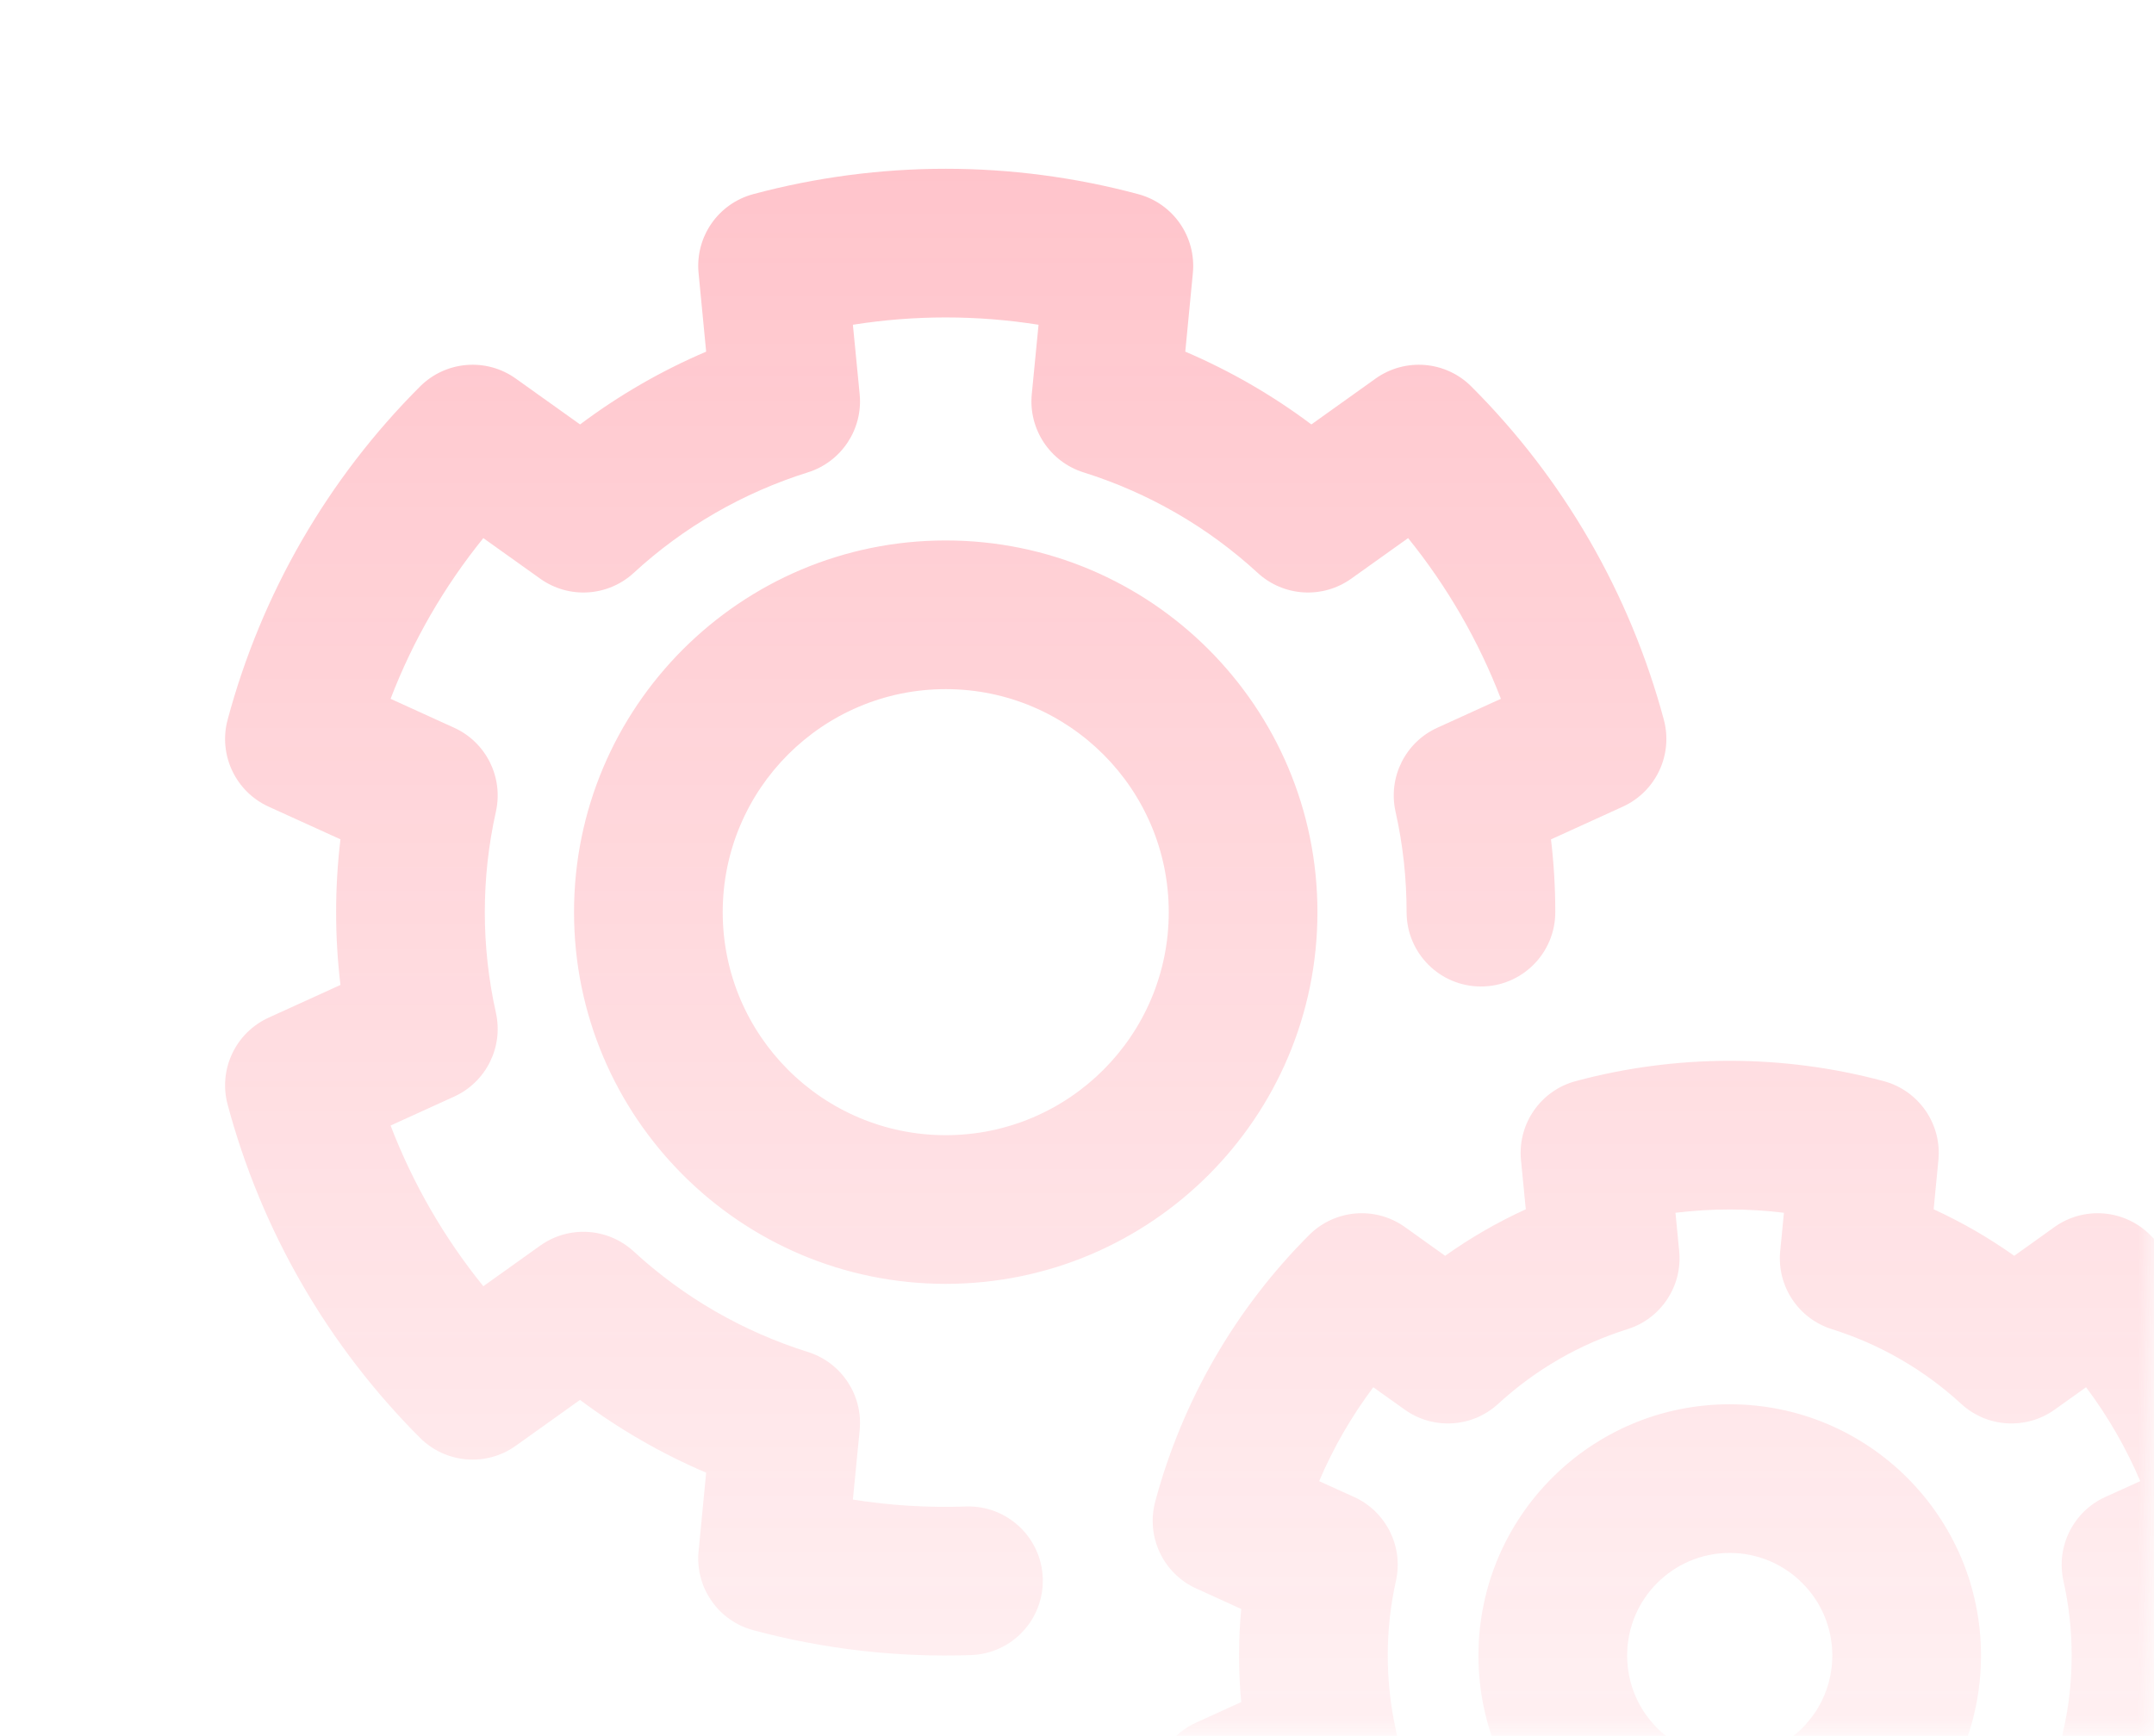 <svg width="67" height="54" viewBox="0 0 67 54" fill="none" xmlns="http://www.w3.org/2000/svg">
<g opacity="0.3">
<mask id="mask0_1799_447" style="mask-type:alpha" maskUnits="userSpaceOnUse" x="0" y="0" width="67" height="54">
<rect width="67" height="54" fill="#C5D86D"/>
</mask>
<g mask="url(#mask0_1799_447)">
<path fill-rule="evenodd" clip-rule="evenodd" d="M23.431 50.711C25.648 51.305 27.931 51.564 30.204 51.485C31.48 51.441 32.479 50.371 32.435 49.097C32.394 47.82 31.323 46.821 30.047 46.863C28.872 46.904 27.695 46.833 26.529 46.648L26.74 44.486C26.844 43.396 26.173 42.384 25.128 42.055C23.114 41.424 21.264 40.358 19.712 38.929C18.908 38.189 17.694 38.112 16.803 38.748L15.034 40.011C13.816 38.506 12.842 36.82 12.149 35.012L14.126 34.112C15.122 33.659 15.663 32.57 15.425 31.501C14.965 29.443 14.965 27.306 15.425 25.248C15.663 24.18 15.122 23.091 14.126 22.638L12.149 21.738C12.842 19.93 13.816 18.244 15.034 16.739L16.803 18.001C17.694 18.637 18.908 18.561 19.712 17.821C21.264 16.392 23.114 15.326 25.128 14.694C26.173 14.366 26.844 13.353 26.74 12.264L26.529 10.102C28.442 9.799 30.391 9.799 32.304 10.102L32.093 12.264C31.989 13.353 32.66 14.366 33.703 14.694C35.717 15.326 37.567 16.392 39.121 17.821C39.925 18.561 41.139 18.637 42.03 18.001L43.799 16.739C45.015 18.244 45.989 19.93 46.685 21.738L44.708 22.638C43.711 23.091 43.17 24.18 43.408 25.248C43.639 26.277 43.752 27.325 43.752 28.375C43.752 29.651 44.788 30.687 46.065 30.687C47.341 30.687 48.377 29.651 48.377 28.375C48.377 27.619 48.333 26.863 48.243 26.111L50.477 25.093C51.506 24.624 52.045 23.482 51.754 22.39C50.701 18.468 48.639 14.893 45.767 12.024C44.969 11.224 43.709 11.12 42.788 11.776L40.79 13.203C39.579 12.294 38.261 11.534 36.868 10.939L37.104 8.495C37.213 7.369 36.494 6.33 35.402 6.039C31.48 4.987 27.353 4.987 23.431 6.039C22.339 6.33 21.62 7.369 21.729 8.495L21.965 10.939C20.57 11.534 19.255 12.294 18.043 13.203L16.043 11.776C15.125 11.12 13.864 11.224 13.064 12.024C10.194 14.893 8.13 18.468 7.08 22.39C6.788 23.482 7.327 24.624 8.356 25.093C8.356 25.093 10.59 26.111 10.59 26.109C10.41 27.614 10.41 29.136 10.59 30.639L8.356 31.656C7.327 32.126 6.788 33.268 7.08 34.359C8.13 38.281 10.194 41.856 13.064 44.726C13.864 45.526 15.125 45.63 16.043 44.974C16.043 44.974 18.043 43.547 18.041 43.547C19.255 44.456 20.57 45.216 21.965 45.811L21.729 48.255C21.62 49.381 22.339 50.419 23.431 50.711ZM29.417 16.812C35.799 16.812 40.979 21.992 40.979 28.374C40.979 34.757 35.799 39.937 29.417 39.937C23.037 39.937 17.855 34.757 17.855 28.374C17.855 21.992 23.037 16.812 29.417 16.812ZM29.417 21.437C25.59 21.437 22.48 24.545 22.48 28.374C22.48 32.204 25.59 35.312 29.417 35.312C33.246 35.312 36.354 32.204 36.354 28.374C36.354 24.545 33.246 21.437 29.417 21.437ZM47.31 36.086C47.201 34.96 47.923 33.922 49.014 33.63C52.15 32.789 55.454 32.789 58.59 33.63C59.681 33.922 60.403 34.96 60.294 36.086L60.146 37.617C61.025 38.02 61.864 38.505 62.653 39.065L63.904 38.17C64.824 37.513 66.085 37.619 66.882 38.417C69.179 40.713 70.83 43.574 71.671 46.71C71.963 47.803 71.424 48.946 70.395 49.413L68.996 50.051C69.086 51.013 69.086 51.984 68.996 52.946L70.395 53.584C71.424 54.051 71.963 55.194 71.671 56.288C70.83 59.423 69.179 62.284 66.882 64.58C66.085 65.378 64.824 65.484 63.904 64.828L62.653 63.933C61.864 64.495 61.025 64.978 60.144 65.38C60.146 65.38 60.294 66.911 60.294 66.911C60.403 68.037 59.681 69.075 58.59 69.367C55.454 70.209 52.15 70.209 49.014 69.367C47.923 69.075 47.201 68.037 47.31 66.911L47.458 65.38C46.579 64.978 45.74 64.492 44.951 63.933L43.7 64.828C42.78 65.484 41.52 65.378 40.722 64.58C38.425 62.284 36.775 59.423 35.933 56.288C35.641 55.194 36.18 54.051 37.209 53.584L38.608 52.946C38.518 51.984 38.518 51.013 38.608 50.051L37.209 49.413C36.18 48.946 35.641 47.803 35.933 46.71C36.775 43.574 38.425 40.713 40.722 38.417C41.52 37.619 42.78 37.513 43.7 38.17L44.951 39.065C45.74 38.503 46.579 38.02 47.46 37.617C47.458 37.617 47.31 36.086 47.31 36.086ZM52.115 37.726L52.231 38.919C52.337 40.008 51.664 41.021 50.621 41.347C49.127 41.816 47.754 42.61 46.602 43.669C45.798 44.409 44.584 44.485 43.693 43.849L42.717 43.153C42.04 44.055 41.473 45.035 41.032 46.074L42.123 46.569C43.117 47.022 43.659 48.111 43.42 49.179C43.081 50.706 43.081 52.292 43.42 53.818C43.659 54.886 43.117 55.975 42.123 56.429L41.032 56.924C41.473 57.962 42.04 58.942 42.717 59.844L43.693 59.148C44.584 58.512 45.798 58.589 46.602 59.328C47.754 60.388 49.127 61.181 50.621 61.65C51.664 61.976 52.337 62.989 52.231 64.078L52.115 65.272C53.237 65.408 54.367 65.408 55.489 65.272L55.373 64.078C55.267 62.989 55.94 61.976 56.983 61.65C58.477 61.181 59.85 60.388 61.002 59.328C61.806 58.589 63.021 58.512 63.911 59.148L64.887 59.844C65.564 58.942 66.131 57.962 66.572 56.924L65.481 56.429C64.487 55.975 63.946 54.886 64.184 53.818C64.524 52.292 64.524 50.706 64.184 49.179C63.946 48.111 64.487 47.022 65.481 46.569L66.572 46.074C66.131 45.035 65.564 44.055 64.887 43.153L63.911 43.849C63.021 44.485 61.806 44.409 61.002 43.669C59.85 42.61 58.477 41.816 56.983 41.347C55.94 41.021 55.267 40.008 55.373 38.919L55.489 37.726C54.367 37.589 53.237 37.589 52.115 37.726ZM53.803 43.683C58.116 43.683 61.619 47.186 61.619 51.499C61.619 55.811 58.116 59.315 53.803 59.315C49.488 59.315 45.987 55.811 45.987 51.499C45.987 47.186 49.488 43.683 53.803 43.683ZM53.803 48.307C52.041 48.307 50.612 49.736 50.612 51.499C50.612 53.261 52.041 54.69 53.803 54.69C55.563 54.69 56.994 53.261 56.994 51.499C56.994 49.736 55.563 48.307 53.803 48.307Z" fill="url(#paint0_linear_1799_447)"/>
</g>
</g>
<defs>
<linearGradient id="paint0_linear_1799_447" x1="39.376" y1="5.25" x2="39.376" y2="69.998" gradientUnits="userSpaceOnUse">
<stop stop-color="#FF3A51"/>
<stop offset="1" stop-color="#FF3A51" stop-opacity="0"/>
</linearGradient>
</defs>
</svg>
